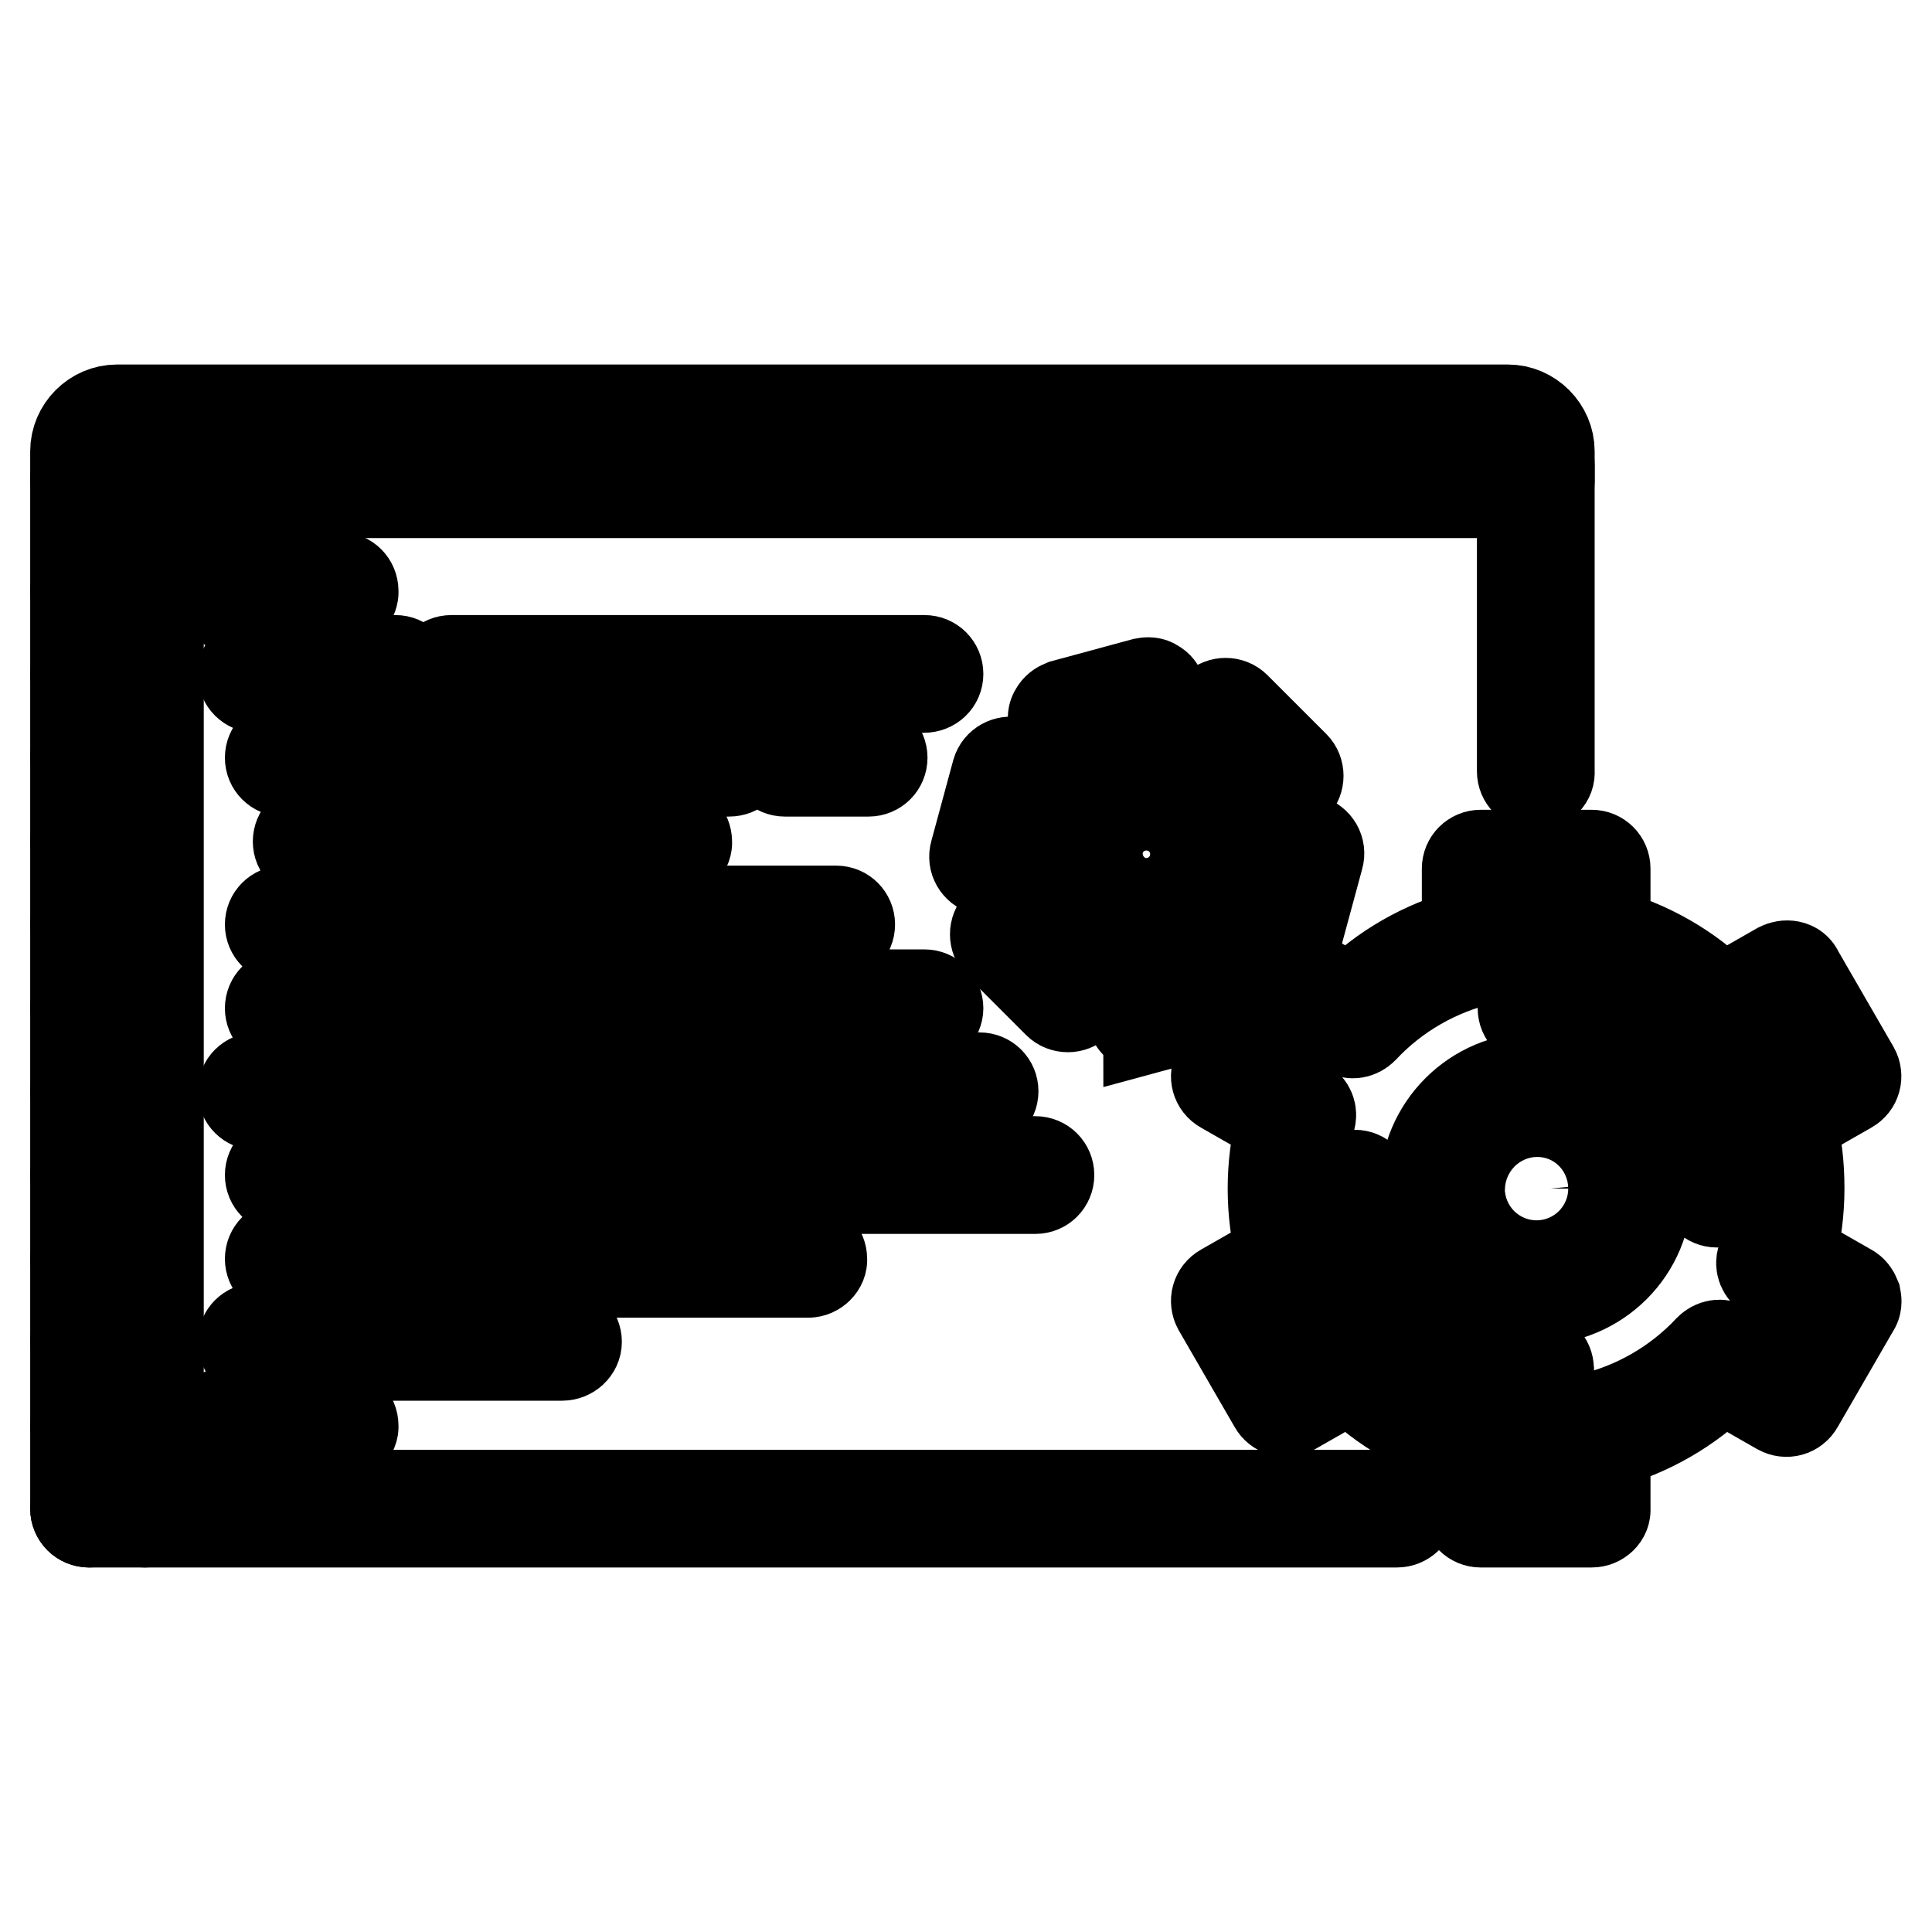 <?xml version="1.0" encoding="utf-8"?>
<!-- Svg Vector Icons : http://www.onlinewebfonts.com/icon -->
<!DOCTYPE svg PUBLIC "-//W3C//DTD SVG 1.1//EN" "http://www.w3.org/Graphics/SVG/1.1/DTD/svg11.dtd">
<svg version="1.1" xmlns="http://www.w3.org/2000/svg" xmlns:xlink="http://www.w3.org/1999/xlink" x="0px" y="0px" viewBox="0 0 256 256" enable-background="new 0 0 256 256" xml:space="preserve">
<g> <path stroke-width="12" fill-opacity="0" stroke="#000000"  d="M203.5,172.2c-8.1,0-14.7-6.6-14.7-14.7c0-8.1,6.6-14.7,14.7-14.7c8.1,0,14.7,6.6,14.7,14.7 C218.3,165.6,211.7,172.2,203.5,172.2z M203.5,146.4c-6.1,0-11.1,5-11.1,11.1c0,6.1,5,11.1,11.1,11.1c6.1,0,11.1-5,11.1-11.1 C214.6,151.4,209.6,146.4,203.5,146.4z"/> <path stroke-width="12" fill-opacity="0" stroke="#000000"  d="M227.5,159.3c-1,0-1.8-0.8-1.8-1.8c0,0,0,0,0,0c0-12.2-9.9-22.1-22.1-22.1c-1,0-1.8-0.8-1.8-1.8 c0,0,0,0,0,0c0-1,0.8-1.8,1.8-1.8h0c14.2,0,25.8,11.6,25.8,25.8C229.4,158.5,228.5,159.3,227.5,159.3L227.5,159.3L227.5,159.3z  M203.5,183.3c-14.2,0-25.8-11.6-25.8-25.8c0-1,0.8-1.8,1.8-1.8c0,0,0,0,0,0c1,0,1.8,0.8,1.8,1.8c0,0,0,0,0,0 c0,12.2,9.9,22.1,22.1,22.1c1,0,1.8,0.8,1.8,1.8v0C205.4,182.5,204.6,183.3,203.5,183.3C203.5,183.3,203.5,183.3,203.5,183.3 L203.5,183.3z M203.7,159.3c-1,0-1.9-0.8-1.9-1.8c0-1,0.8-1.8,1.8-1.8h0c1,0,1.8,0.8,1.8,1.8C205.5,158.5,204.7,159.3,203.7,159.3z  M152,115.1c-1,0-1.9-0.8-1.9-1.8c0-1,0.8-1.8,1.8-1.8h0c1,0,1.8,0.8,1.8,1.8C153.9,114.3,153.1,115.1,152,115.1z M203.5,104 c-1,0-1.8-0.8-1.8-1.8c0,0,0,0,0,0V61.6c0-1,0.8-1.8,1.8-1.8s1.8,0.8,1.8,1.8v40.6C205.4,103.2,204.6,104,203.5,104 C203.5,104,203.5,104,203.5,104z M19.3,61.6c-1,0-1.9-0.8-1.9-1.8s0.8-1.8,1.8-1.8h0c1,0,1.8,0.8,1.8,1.8S20.3,61.6,19.3,61.6z  M26.7,61.6c-1,0-1.9-0.8-1.9-1.8s0.8-1.8,1.8-1.8h0c1,0,1.8,0.8,1.8,1.8S27.7,61.6,26.7,61.6z M34.1,61.6c-1,0-1.9-0.8-1.9-1.8 S33,58,34,58h0c1,0,1.8,0.8,1.8,1.8S35.1,61.6,34.1,61.6z"/> <path stroke-width="12" fill-opacity="0" stroke="#000000"  d="M203.5,65.3H11.8c-1,0-1.8-0.8-1.8-1.8c0,0,0,0,0,0v-3.7c0-3,2.5-5.5,5.5-5.5h184.3c3,0,5.5,2.5,5.5,5.5 v3.7C205.4,64.5,204.6,65.3,203.5,65.3C203.5,65.3,203.5,65.3,203.5,65.3L203.5,65.3z M13.7,61.6h188v-1.8c0-1-0.8-1.8-1.8-1.8 H15.5c-1,0-1.8,0.8-1.8,1.8V61.6z"/> <path stroke-width="12" fill-opacity="0" stroke="#000000"  d="M11.8,201.7c-1,0-1.8-0.8-1.8-1.8c0,0,0,0,0,0V63.5c0-1,0.8-1.8,1.8-1.8c0,0,0,0,0,0c1,0,1.8,0.8,1.8,1.8 c0,0,0,0,0,0v136.4C13.7,200.9,12.9,201.7,11.8,201.7C11.8,201.7,11.8,201.7,11.8,201.7z"/> <path stroke-width="12" fill-opacity="0" stroke="#000000"  d="M185.1,201.7H11.8c-1,0-1.8-0.8-1.8-1.8c0-1,0.8-1.8,1.8-1.8h173.3c1,0,1.8,0.8,1.8,1.8 C187,200.9,186.1,201.7,185.1,201.7z"/> <path stroke-width="12" fill-opacity="0" stroke="#000000"  d="M19.2,201.7c-1,0-1.8-0.8-1.8-1.8c0,0,0,0,0,0V63.5c0-1,0.8-1.8,1.8-1.8c0,0,0,0,0,0c1,0,1.8,0.8,1.8,1.8 c0,0,0,0,0,0v136.4C21.1,200.9,20.2,201.7,19.2,201.7C19.2,201.7,19.2,201.7,19.2,201.7z"/> <path stroke-width="12" fill-opacity="0" stroke="#000000"  d="M15.5,80.1h-3.7c-1,0-1.8-0.8-1.8-1.8c0-1,0.8-1.8,1.8-1.8h3.7c1,0,1.8,0.8,1.8,1.8 C17.4,79.3,16.5,80.1,15.5,80.1z M15.5,91.1h-3.7c-1,0-1.8-0.8-1.8-1.8c0-1,0.8-1.8,1.8-1.8h3.7c1,0,1.8,0.8,1.8,1.8 C17.4,90.3,16.5,91.1,15.5,91.1z M15.5,102.2h-3.7c-1,0-1.8-0.8-1.8-1.8c0,0,0,0,0,0c0-1,0.8-1.8,1.8-1.8c0,0,0,0,0,0h3.7 c1,0,1.8,0.8,1.8,1.8c0,0,0,0,0,0C17.4,101.4,16.5,102.2,15.5,102.2C15.5,102.2,15.5,102.2,15.5,102.2z M15.5,113.3h-3.7 c-1,0-1.8-0.8-1.8-1.8c0,0,0,0,0,0c0-1,0.8-1.8,1.8-1.8c0,0,0,0,0,0h3.7c1,0,1.8,0.8,1.8,1.8c0,0,0,0,0,0 C17.4,112.4,16.5,113.3,15.5,113.3C15.5,113.3,15.5,113.3,15.5,113.3z M15.5,124.3h-3.7c-1,0-1.8-0.8-1.8-1.8c0,0,0,0,0,0 c0-1,0.8-1.8,1.8-1.8c0,0,0,0,0,0h3.7c1,0,1.8,0.8,1.8,1.8c0,0,0,0,0,0C17.4,123.5,16.5,124.3,15.5,124.3 C15.5,124.3,15.5,124.3,15.5,124.3z M15.5,135.4h-3.7c-1,0-1.8-0.8-1.8-1.8v0c0-1,0.8-1.8,1.8-1.8c0,0,0,0,0,0h3.7 c1,0,1.8,0.8,1.8,1.8c0,0,0,0,0,0C17.4,134.5,16.5,135.4,15.5,135.4C15.5,135.4,15.5,135.4,15.5,135.4z M15.5,146.4h-3.7 c-1,0-1.8-0.8-1.8-1.8s0.8-1.8,1.8-1.8h3.7c1,0,1.8,0.8,1.8,1.8S16.5,146.4,15.5,146.4z M15.5,157.5h-3.7c-1,0-1.8-0.8-1.8-1.8 s0.8-1.8,1.8-1.8h3.7c1,0,1.8,0.8,1.8,1.8S16.5,157.5,15.5,157.5z M15.5,168.6h-3.7c-1,0-1.8-0.8-1.8-1.8c0,0,0,0,0,0 c0-1,0.8-1.8,1.8-1.8c0,0,0,0,0,0h3.7c1,0,1.8,0.8,1.8,1.8c0,0,0,0,0,0C17.4,167.7,16.5,168.6,15.5,168.6 C15.5,168.6,15.5,168.6,15.5,168.6z M15.5,179.6h-3.7c-1,0-1.8-0.8-1.8-1.8c0,0,0,0,0,0c0-1,0.8-1.8,1.8-1.8c0,0,0,0,0,0h3.7 c1,0,1.8,0.8,1.8,1.8v0C17.4,178.8,16.5,179.6,15.5,179.6C15.5,179.6,15.5,179.6,15.5,179.6z M15.5,190.7h-3.7 c-1,0-1.8-0.8-1.8-1.8c0,0,0,0,0,0c0-1,0.8-1.8,1.8-1.8c0,0,0,0,0,0h3.7c1,0,1.8,0.8,1.8,1.8v0C17.4,189.8,16.5,190.7,15.5,190.7 C15.5,190.7,15.5,190.7,15.5,190.7z M45,80.1H30.3c-1,0-1.8-0.8-1.8-1.8c0-1,0.8-1.8,1.8-1.8H45c1,0,1.8,0.8,1.8,1.8 C46.9,79.3,46,80.1,45,80.1z M122.4,91.1H59.8c-1,0-1.8-0.8-1.8-1.8c0-1,0.8-1.8,1.8-1.8h62.7c1,0,1.8,0.8,1.8,1.8 C124.3,90.3,123.5,91.1,122.4,91.1z M52.4,91.1H34c-1,0-1.8-0.8-1.8-1.8c0-1,0.8-1.8,1.8-1.8h18.4c1,0,1.8,0.8,1.8,1.8 C54.2,90.3,53.4,91.1,52.4,91.1z M115.1,102.2H104c-1,0-1.8-0.8-1.8-1.8c0,0,0,0,0,0c0-1,0.8-1.8,1.8-1.8c0,0,0,0,0,0h11.1 c1,0,1.8,0.8,1.8,1.8c0,0,0,0,0,0C116.9,101.4,116.1,102.2,115.1,102.2C115.1,102.2,115.1,102.2,115.1,102.2z M96.6,102.2h-59 c-1,0-1.8-0.8-1.8-1.8c0,0,0,0,0,0c0-1,0.8-1.8,1.8-1.8c0,0,0,0,0,0h59c1,0,1.8,0.8,1.8,1.8c0,0,0,0,0,0 C98.5,101.4,97.7,102.2,96.6,102.2C96.6,102.2,96.6,102.2,96.6,102.2z M48.7,124.3H37.6c-1,0-1.8-0.8-1.8-1.8c0,0,0,0,0,0 c0-1,0.8-1.8,1.8-1.8c0,0,0,0,0,0h11.1c1,0,1.8,0.8,1.8,1.8c0,0,0,0,0,0C50.6,123.5,49.7,124.3,48.7,124.3 C48.7,124.3,48.7,124.3,48.7,124.3z M110.8,124.3H56.1c-1,0-1.8-0.8-1.8-1.8c0,0,0,0,0,0c0-1,0.8-1.8,1.8-1.8c0,0,0,0,0,0h54.7 c1,0,1.8,0.8,1.8,1.8c0,0,0,0,0,0C112.6,123.5,111.8,124.3,110.8,124.3C110.8,124.3,110.8,124.3,110.8,124.3z M48.7,168.6H37.6 c-1,0-1.8-0.8-1.8-1.8c0,0,0,0,0,0c0-1,0.8-1.8,1.8-1.8c0,0,0,0,0,0h11.1c1,0,1.8,0.8,1.8,1.8v0C50.6,167.7,49.7,168.6,48.7,168.6 C48.7,168.6,48.7,168.6,48.7,168.6z M107.1,168.6h-51c-1,0-1.8-0.8-1.8-1.8c0,0,0,0,0,0c0-1,0.8-1.8,1.8-1.8c0,0,0,0,0,0h51 c1,0,1.8,0.8,1.8,1.8c0,0,0,0,0,0C109,167.7,108.1,168.6,107.1,168.6C107.1,168.6,107.1,168.6,107.1,168.6z M89.3,113.3H41.3 c-1,0-1.8-0.8-1.8-1.8c0,0,0,0,0,0c0-1,0.8-1.8,1.8-1.8c0,0,0,0,0,0h47.9c1,0,1.8,0.8,1.8,1.8c0,0,0,0,0,0 C91.1,112.4,90.3,113.3,89.3,113.3C89.3,113.3,89.3,113.3,89.3,113.3z M122.4,135.4H85.6c-1,0-1.8-0.8-1.8-1.8c0,0,0,0,0,0 c0-1,0.8-1.8,1.8-1.8c0,0,0,0,0,0h36.9c1,0,1.8,0.8,1.8,1.8c0,0,0,0,0,0C124.3,134.5,123.5,135.4,122.4,135.4 C122.4,135.4,122.4,135.4,122.4,135.4z M92.9,146.4H34c-1,0-1.8-0.8-1.8-1.8s0.8-1.8,1.8-1.8h59c1,0,1.8,0.8,1.8,1.8 S94,146.4,92.9,146.4z M74.5,179.6H34c-1,0-1.8-0.8-1.8-1.8c0,0,0,0,0,0c0-1,0.8-1.8,1.8-1.8c0,0,0,0,0,0h40.6c1,0,1.8,0.8,1.8,1.8 v0C76.4,178.8,75.5,179.6,74.5,179.6C74.5,179.6,74.5,179.6,74.5,179.6L74.5,179.6z M137.2,157.5H81.9c-1,0-1.8-0.8-1.8-1.8 s0.8-1.8,1.8-1.8h55.3c1,0,1.8,0.8,1.8,1.8S138.2,157.5,137.2,157.5z M74.5,157.5H37.6c-1,0-1.8-0.8-1.8-1.8s0.8-1.8,1.8-1.8h36.9 c1,0,1.8,0.8,1.8,1.8S75.5,157.5,74.5,157.5z M45,190.7H30.3c-1,0-1.8-0.8-1.8-1.8v0c0-1,0.8-1.8,1.8-1.8c0,0,0,0,0,0H45 c1,0,1.8,0.8,1.8,1.8v0C46.9,189.8,46,190.7,45,190.7C45,190.7,45,190.7,45,190.7z M129.8,146.4h-29.5c-1,0-1.8-0.8-1.8-1.8 s0.8-1.8,1.8-1.8h29.5c1,0,1.8,0.8,1.8,1.8S130.8,146.4,129.8,146.4z M78.2,135.4H37.6c-1,0-1.8-0.8-1.8-1.8c0,0,0,0,0,0 c0-1,0.8-1.8,1.8-1.8c0,0,0,0,0,0h40.6c1,0,1.8,0.8,1.8,1.8c0,0,0,0,0,0C80,134.5,79.2,135.4,78.2,135.4 C78.2,135.4,78.2,135.4,78.2,135.4z"/> <path stroke-width="12" fill-opacity="0" stroke="#000000"  d="M210.9,201.7h-14.7c-1,0-1.8-0.8-1.8-1.8c0,0,0,0,0,0v-8.6c-5.8-1.6-11.1-4.6-15.4-8.9l-7.7,4.4 c-0.9,0.5-2,0.2-2.5-0.7l-7.4-12.8c-0.5-0.9-0.2-2,0.7-2.5c0,0,0,0,0,0l7.7-4.4c-1.5-5.8-1.5-12,0-17.8l-7.7-4.4 c-0.9-0.5-1.2-1.6-0.7-2.5c0,0,0,0,0,0l7.4-12.8c0.2-0.4,0.6-0.7,1.1-0.9c0.5-0.1,1-0.1,1.4,0.2l7.7,4.4c4.3-4.3,9.6-7.3,15.4-8.9 v-8.6c0-1,0.8-1.8,1.8-1.8l0,0h14.7c1,0,1.8,0.8,1.8,1.8c0,0,0,0,0,0v8.6c5.8,1.6,11.1,4.6,15.4,8.9l7.7-4.4 c0.4-0.2,0.9-0.3,1.4-0.2c0.5,0.1,0.9,0.4,1.1,0.9l7.4,12.8c0.5,0.9,0.2,2-0.7,2.5c0,0,0,0,0,0l-7.7,4.4c0.8,2.9,1.1,5.9,1.1,8.9 c0,3-0.4,6-1.1,8.9l7.7,4.4c0.4,0.2,0.7,0.6,0.9,1.1c0.1,0.5,0.1,1-0.2,1.4l-7.4,12.8c-0.5,0.9-1.6,1.2-2.5,0.7c0,0,0,0,0,0 l-7.7-4.4c-4.3,4.3-9.6,7.3-15.4,8.9v8.6C212.8,200.9,211.9,201.7,210.9,201.7L210.9,201.7L210.9,201.7z M198,198h11.1v-8.2 c0-0.9,0.6-1.6,1.4-1.8c6.1-1.4,11.7-4.6,16-9.2c0.6-0.6,1.5-0.8,2.3-0.3l7.3,4.2l5.5-9.6l-7.3-4.2c-0.7-0.4-1.1-1.3-0.8-2.1 c0.9-3,1.4-6.1,1.4-9.2c0-3.1-0.5-6.3-1.4-9.3c-0.3-0.8,0.1-1.7,0.8-2.1l7.3-4.2l-5.5-9.6l-7.3,4.2c-0.7,0.4-1.7,0.3-2.3-0.3 c-4.3-4.6-9.8-7.8-16-9.2c-0.8-0.2-1.4-0.9-1.4-1.8v-8.2H198v8.2c0,0.9-0.6,1.6-1.4,1.8c-6.1,1.4-11.7,4.6-16,9.2 c-0.6,0.6-1.5,0.8-2.3,0.3l-7.3-4.2l-5.5,9.6l7.3,4.2c0.7,0.4,1.1,1.3,0.8,2.1c-0.9,3-1.4,6.1-1.4,9.2c0,3.1,0.5,6.3,1.4,9.2 c0.3,0.8-0.1,1.7-0.8,2.1l-7.3,4.2l5.5,9.6l7.3-4.2c0.7-0.4,1.7-0.3,2.3,0.3c4.3,4.6,9.8,7.8,16,9.2c0.8,0.2,1.4,0.9,1.4,1.8 L198,198L198,198z"/> <path stroke-width="12" fill-opacity="0" stroke="#000000"  d="M151.8,136.1c-0.3,0-0.6-0.1-0.9-0.2c-0.4-0.2-0.7-0.6-0.9-1.1l-0.9-3.3c-1.3-0.2-2.7-0.5-3.9-1l-2.4,2.4 c-0.7,0.7-1.9,0.7-2.6,0c0,0,0,0,0,0l-7.8-7.8c-0.7-0.7-0.7-1.9,0-2.6c0,0,0,0,0,0l2.4-2.4c-0.5-1.3-0.8-2.6-1-3.9l-3.3-0.9 c-1-0.3-1.6-1.3-1.3-2.3l2.9-10.7c0.3-1,1.3-1.5,2.3-1.3l3.3,0.9c0.4-0.5,0.9-1.1,1.3-1.5c0.5-0.5,1-0.9,1.5-1.4l-0.9-3.3 c-0.1-0.5-0.1-1,0.2-1.4c0.2-0.4,0.6-0.7,1.1-0.9l10.7-2.9c0.5-0.1,1-0.1,1.4,0.2c0.4,0.2,0.7,0.6,0.9,1.1l0.9,3.3 c1.3,0.2,2.7,0.6,3.9,1l2.4-2.4c0.7-0.7,1.9-0.7,2.6,0l7.8,7.8c0.7,0.7,0.7,1.9,0,2.6c0,0,0,0,0,0l-2.4,2.4c0.5,1.3,0.8,2.6,1,3.9 l3.3,0.9c1,0.3,1.6,1.3,1.3,2.3l-2.9,10.7c-0.1,0.5-0.4,0.9-0.9,1.1c-0.4,0.2-0.9,0.3-1.4,0.2l-3.3-0.9c-0.4,0.5-0.9,1.1-1.4,1.6 c-0.5,0.5-1,0.9-1.5,1.4l0.9,3.3c0.3,1-0.3,2-1.3,2.3l-10.7,2.9C152.2,136.1,152,136.1,151.8,136.1L151.8,136.1z M144.8,126.3 c0.3,0,0.5,0.1,0.8,0.2c1.6,0.8,3.4,1.2,5.1,1.4c0.8,0.1,1.4,0.6,1.6,1.4l0.7,2.8l7.1-1.9l-0.7-2.7c-0.2-0.8,0.1-1.6,0.7-2 c0.9-0.6,1.5-1.1,2.1-1.7c0.6-0.6,1.1-1.2,1.7-2.1c0.4-0.6,1.2-0.9,2-0.7l2.7,0.7l1.9-7.1l-2.8-0.7c-0.8-0.2-1.3-0.9-1.4-1.6 c-0.1-1.8-0.6-3.5-1.4-5.1c-0.3-0.7-0.2-1.5,0.4-2.1l2-2l-5.2-5.2l-2,2c-0.6,0.6-1.4,0.7-2.1,0.4c-1.6-0.8-3.3-1.2-5.1-1.4 c-0.8-0.1-1.4-0.6-1.6-1.4l-0.7-2.8l-7.1,1.9l0.7,2.7c0.2,0.8-0.1,1.6-0.7,2c-0.8,0.6-1.5,1.1-2.1,1.7c-0.6,0.6-1.1,1.2-1.7,2.1 c-0.4,0.6-1.2,0.9-2,0.7l-2.7-0.7l-1.9,7.1l2.8,0.7c0.8,0.2,1.3,0.9,1.4,1.6c0.1,1.8,0.6,3.5,1.4,5.1c0.3,0.7,0.2,1.5-0.4,2.1l-2,2 l5.2,5.2l2-2C143.9,126.5,144.3,126.3,144.8,126.3L144.8,126.3z"/> <path stroke-width="12" fill-opacity="0" stroke="#000000"  d="M151.9,122.5c-5.1,0-9.2-4.1-9.2-9.2c0-5.1,4.1-9.2,9.2-9.2s9.2,4.1,9.2,9.2 C161.1,118.3,157,122.5,151.9,122.5z M151.9,107.7c-3.1,0-5.5,2.5-5.5,5.5c0,3,2.5,5.5,5.5,5.5c3,0,5.5-2.5,5.5-5.5 C157.5,110.2,155,107.7,151.9,107.7z"/></g>
</svg>